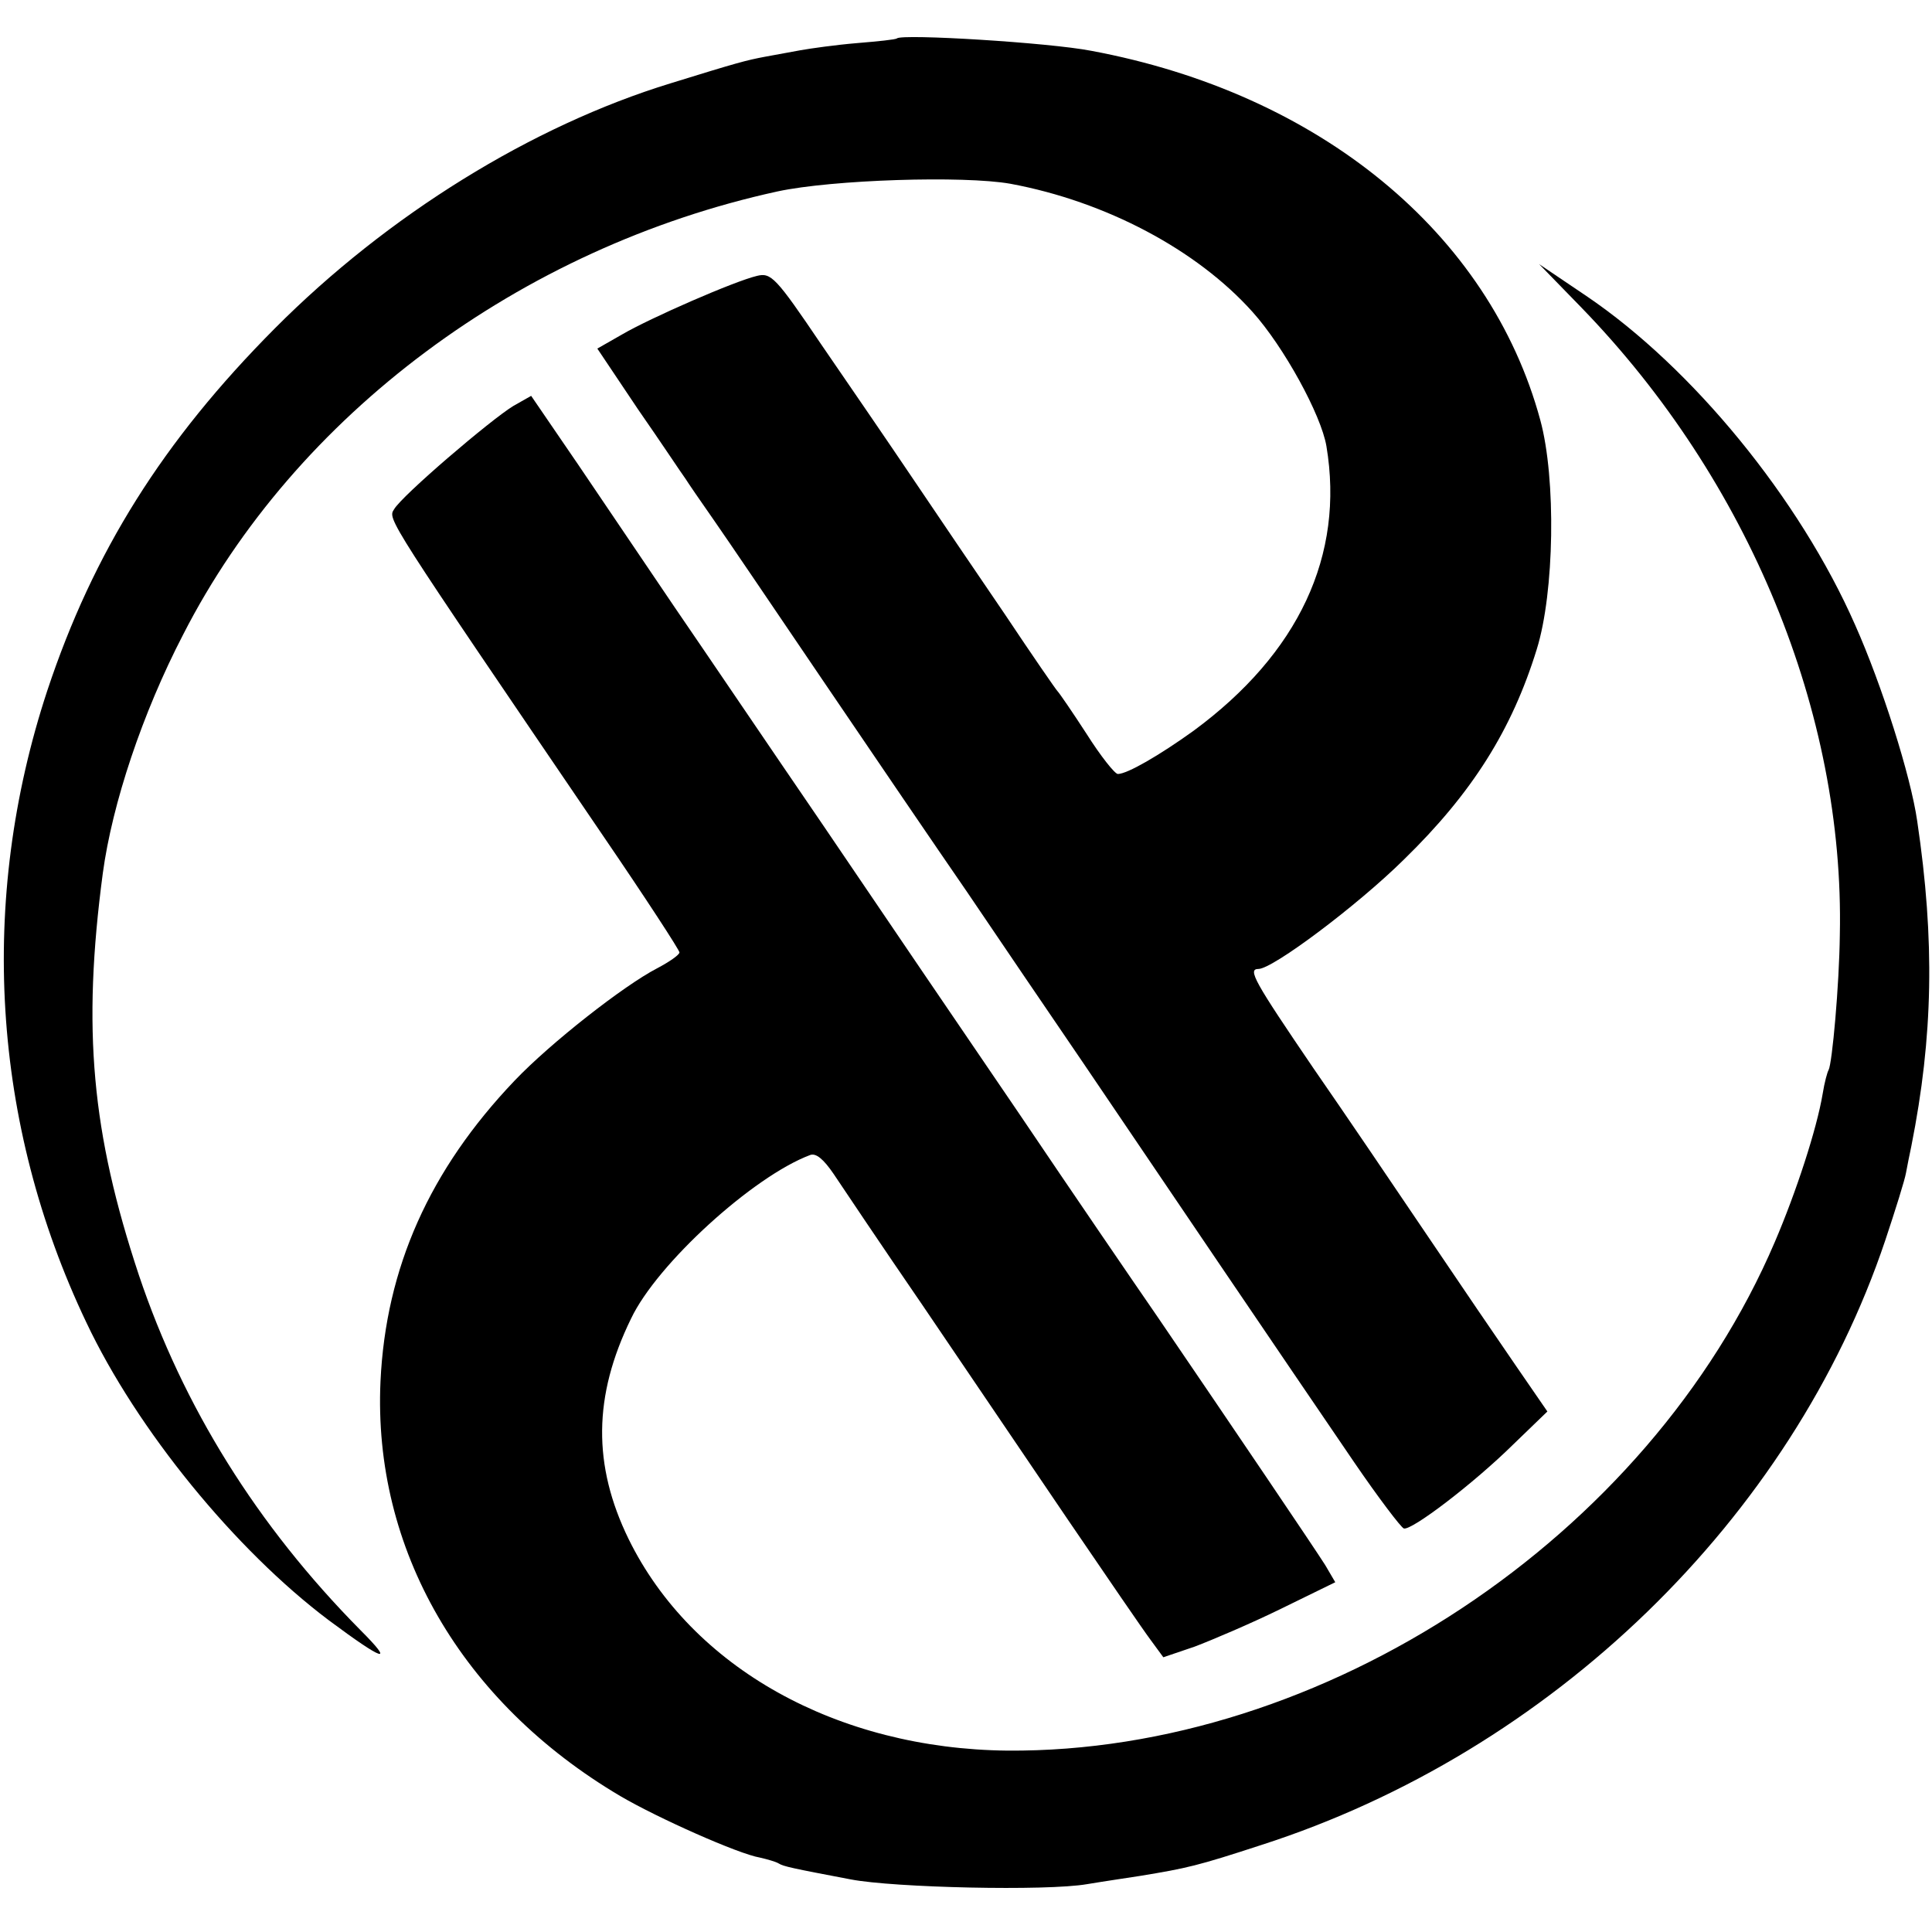 <?xml version="1.0" standalone="no"?>
<!DOCTYPE svg PUBLIC "-//W3C//DTD SVG 20010904//EN"
 "http://www.w3.org/TR/2001/REC-SVG-20010904/DTD/svg10.dtd">
<svg version="1.0" xmlns="http://www.w3.org/2000/svg"
 width="327pt" height="327pt" viewBox="0 0 327 327"
 preserveAspectRatio="xMidYMid meet">
<g transform="translate(0,327) scale(0.1,-0.1)"
fill="#000000" stroke="none">
<path d="M1518 3205 c-2 -2 -32 -5 -68 -8 -36 -3 -78 -9 -95 -12 -16 -3 -43
-8 -60 -11 -32 -6 -47 -10 -160 -45 -235 -72 -479 -223 -670 -415 -189 -190
-307 -378 -385 -613 -117 -355 -94 -733 66 -1069 86 -182 252 -385 410 -504
94 -70 113 -76 54 -17 -175 177 -300 378 -375 601 -80 241 -96 416 -61 680 16
118 67 271 136 404 190 372 571 655 1006 750 93 20 315 27 394 13 162 -30 316
-112 410 -217 53 -59 116 -174 125 -227 31 -185 -47 -351 -225 -482 -57 -41
-112 -73 -128 -73 -5 0 -29 30 -53 68 -24 37 -46 69 -49 72 -3 3 -43 61 -89
130 -47 69 -117 172 -156 230 -39 58 -109 160 -155 227 -77 114 -85 122 -109
116 -38 -9 -180 -71 -228 -99 l-42 -24 69 -103 c39 -56 74 -109 80 -117 5 -8
27 -40 48 -70 21 -30 105 -154 187 -275 82 -121 191 -281 242 -355 50 -74 139
-205 197 -290 117 -173 344 -508 458 -675 41 -60 79 -110 84 -112 13 -4 118
76 185 142 l58 56 -53 77 c-29 42 -97 142 -151 222 -54 80 -140 207 -192 282
-100 147 -112 168 -93 168 24 0 167 107 246 185 116 113 183 220 225 356 30
96 33 289 6 388 -86 317 -374 553 -760 625 -72 14 -320 29 -329 21z"/>
<path d="M2677 2749 c283 -292 445 -686 437 -1061 -1 -86 -13 -218 -19 -229
-2 -3 -7 -21 -10 -40 -10 -60 -45 -167 -81 -251 -214 -501 -765 -865 -1299
-861 -288 3 -534 140 -641 358 -61 125 -60 242 4 373 44 93 207 241 303 277
10 4 23 -7 40 -32 14 -21 81 -121 151 -223 69 -102 179 -264 244 -360 66 -97
129 -189 141 -205 l22 -30 53 18 c29 11 95 39 146 64 l92 45 -17 29 c-19 30
-159 237 -283 419 -40 58 -146 213 -235 345 -90 132 -239 351 -331 487 -93
136 -206 303 -252 370 -46 68 -119 176 -163 241 l-80 117 -30 -17 c-38 -23
-189 -152 -202 -175 -11 -17 -14 -12 354 -553 71 -104 129 -193 129 -197 0 -4
-17 -16 -38 -27 -56 -29 -180 -126 -241 -190 -144 -151 -218 -317 -227 -509
-13 -284 137 -543 406 -702 63 -37 200 -98 236 -104 13 -3 27 -7 32 -10 8 -5
22 -8 122 -27 73 -14 331 -20 400 -8 30 5 71 11 90 14 79 13 97 17 204 52 492
158 899 553 1057 1024 17 51 33 102 35 114 2 11 6 31 9 45 37 186 40 348 10
550 -11 77 -60 231 -105 332 -94 214 -276 436 -455 557 l-80 54 72 -74z"/>
</g>
</svg>

